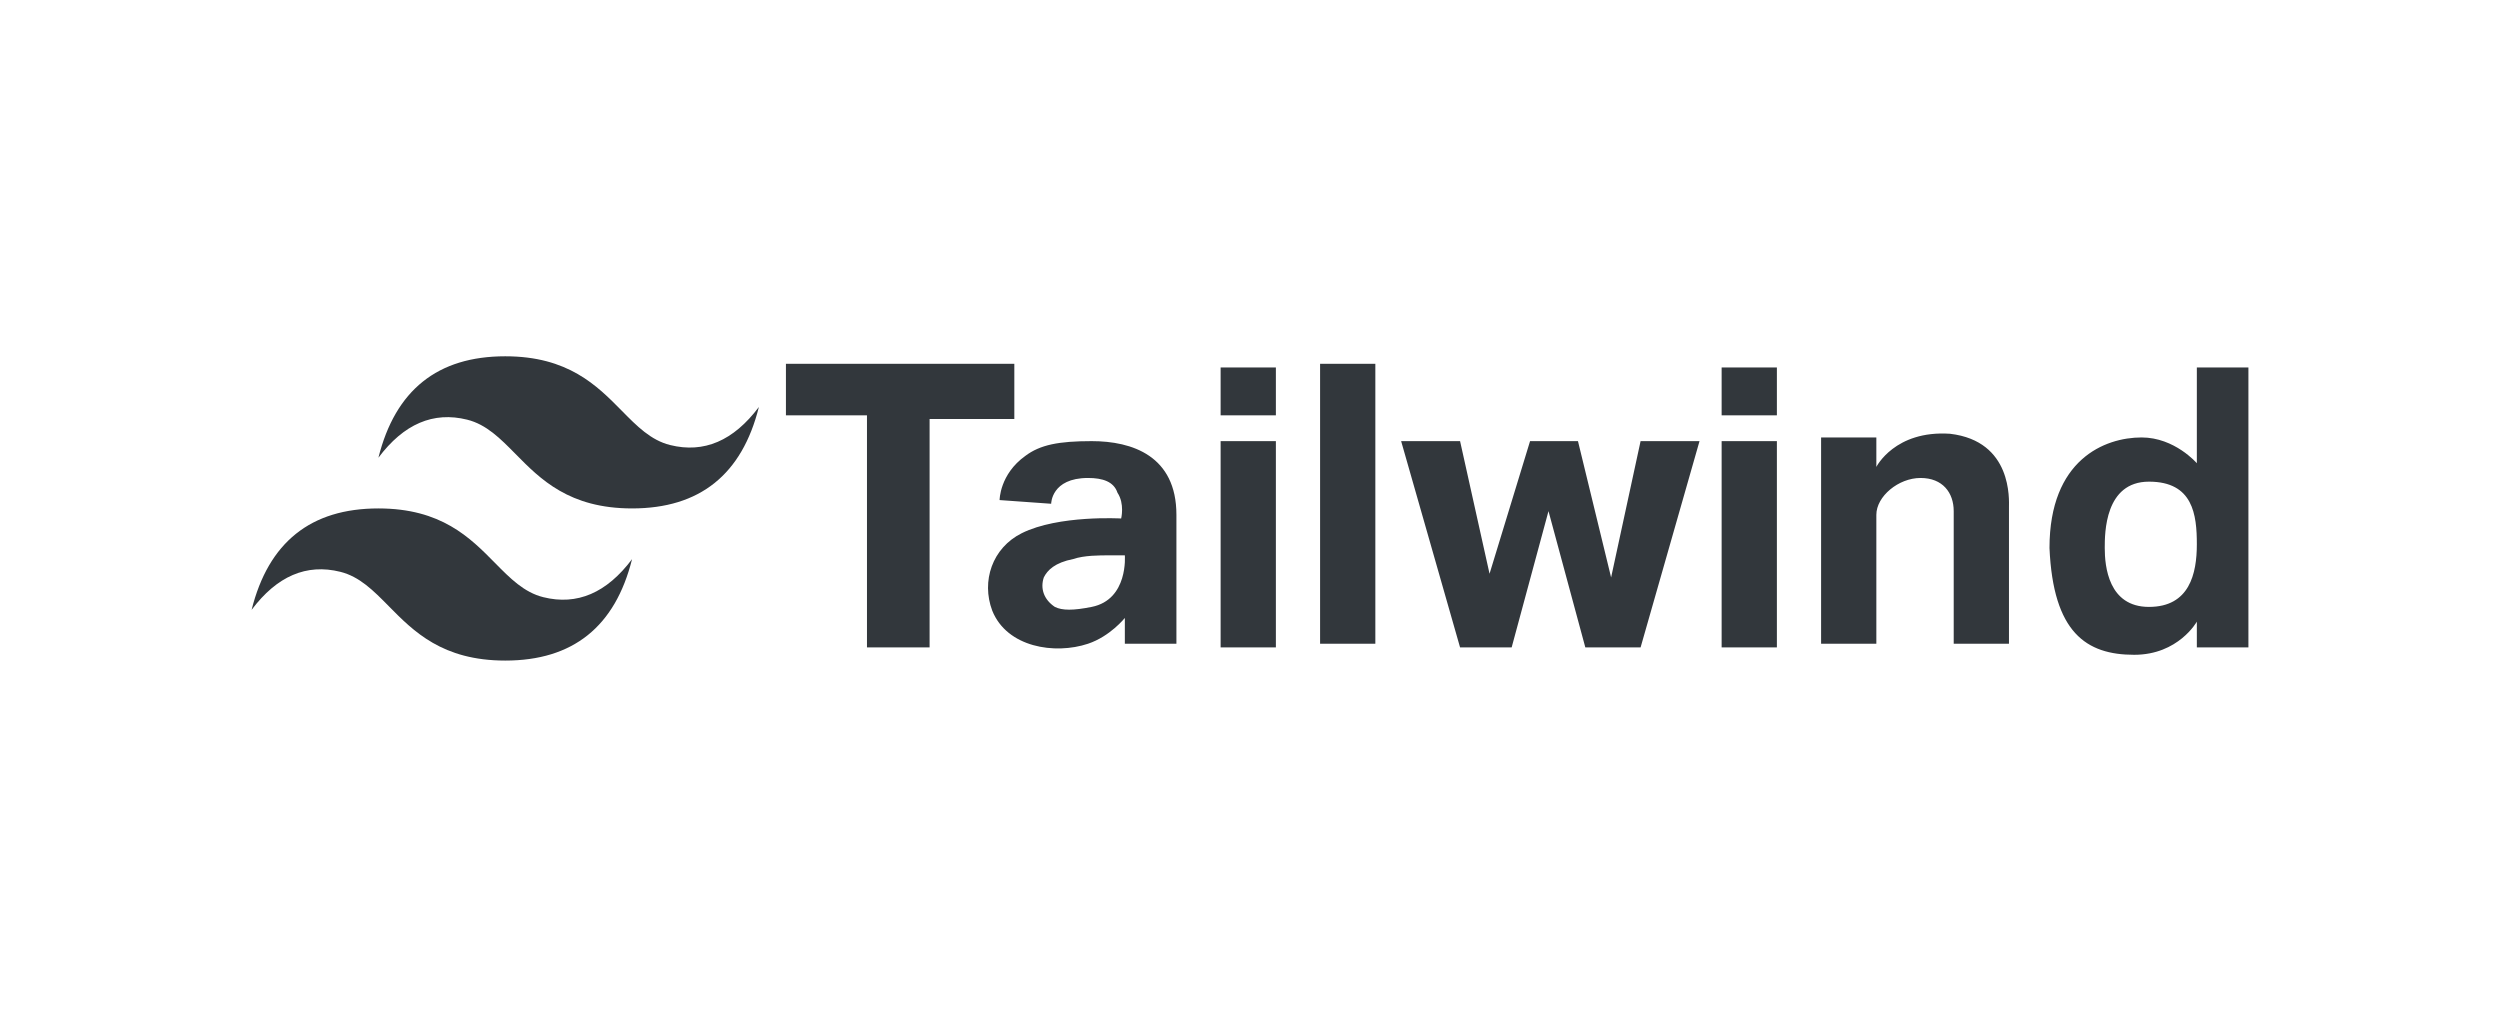 <?xml version="1.0" encoding="UTF-8"?>
<svg xmlns="http://www.w3.org/2000/svg" width="1670" height="680" viewBox="0 0 1670 680" fill="none">
  <path d="M1501.94 245.461V432.483H1467.49V415.257C1467.49 415.257 1455.19 437.404 1425.66 437.404C1393.67 437.404 1371.52 422.64 1369.06 366.041C1369.06 306.981 1405.97 292.216 1430.58 292.216C1452.73 292.216 1467.49 309.442 1467.49 309.442V245.461H1501.94ZM1467.49 363.58C1467.49 343.893 1465.03 321.746 1435.5 321.746C1405.97 321.746 1405.97 356.198 1405.97 366.041C1405.97 378.345 1408.43 405.414 1435.5 405.414C1462.57 405.414 1467.49 383.266 1467.49 363.58ZM1341.99 338.972V430.022H1305.08V341.433C1305.08 329.129 1297.7 319.285 1282.93 319.285C1268.17 319.285 1253.4 331.589 1253.4 343.893V430.022H1216.49V292.216H1253.4V311.903C1253.4 311.903 1265.71 287.295 1302.62 289.755C1344.45 294.677 1341.99 334.05 1341.99 338.972ZM1150.05 294.677H1186.96V432.483H1150.05V294.677ZM1150.05 245.461H1186.96V277.451H1150.05V245.461ZM1135.28 294.677L1095.91 432.483H1059L1034.39 341.433L1009.78 432.483H975.329L935.956 294.677H975.329L995.016 383.266L1022.08 294.677H1054.08L1076.22 385.727L1095.91 294.677H1135.28ZM881.818 243H918.73V430.022H881.818V243ZM815.376 294.677H852.288V432.483H815.376V294.677ZM815.376 245.461H852.288V277.451H815.376V245.461ZM785.846 343.893V430.022H751.395V412.796C751.395 412.796 741.552 425.1 726.787 430.022C704.639 437.404 672.649 432.483 662.806 407.875C655.423 388.188 662.806 366.041 682.492 356.197C707.1 343.893 748.934 346.354 748.934 346.354C748.934 346.354 751.395 336.511 746.473 329.129C744.013 321.746 736.63 319.285 726.787 319.285C702.179 319.285 702.179 336.511 702.179 336.511L667.727 334.05C667.727 334.05 667.727 316.824 684.953 304.52C694.796 297.138 707.1 294.677 729.248 294.677C756.317 294.677 785.846 304.52 785.846 343.893ZM729.248 405.414C753.856 400.492 751.395 370.962 751.395 370.962H741.552C734.169 370.962 724.326 370.962 716.944 373.423C704.639 375.884 699.718 380.806 697.257 385.727C694.796 393.11 697.257 400.492 704.639 405.414C709.561 407.875 716.944 407.875 729.248 405.414ZM677.571 243V279.912H620.972V432.483H579.138V277.451H525V243H677.571Z" fill="#32373C"></path>
  <g clip-path="url(#clip0_2_2)">
    <path d="M337.5 238C292.317 238 264.078 260.585 252.781 305.752C269.727 283.167 289.494 274.7 312.084 280.344C324.974 283.565 334.186 292.917 344.386 303.265C360.997 320.121 380.222 339.63 422.219 339.63C467.398 339.63 495.64 317.045 506.933 271.874C489.992 294.459 470.224 302.93 447.63 297.286C434.744 294.065 425.532 284.713 415.333 274.365C398.722 257.509 379.493 238 337.5 238ZM252.781 339.63C207.602 339.63 179.36 362.215 168.067 407.386C185.008 384.801 204.776 376.33 227.37 381.979C240.256 385.203 249.468 394.551 259.667 404.895C276.278 421.751 295.507 441.264 337.5 441.264C382.684 441.264 410.922 418.679 422.219 373.508C405.273 396.094 385.506 404.564 362.916 398.916C350.026 395.7 340.814 386.343 330.614 376C314.004 359.143 294.778 339.63 252.781 339.63Z" fill="#32373C"></path>
  </g>
  <defs>
    <clipPath id="clip0_2_2">
      <rect width="339" height="203.264" fill="white" transform="translate(168 238)"></rect>
    </clipPath>
  </defs>
</svg>
